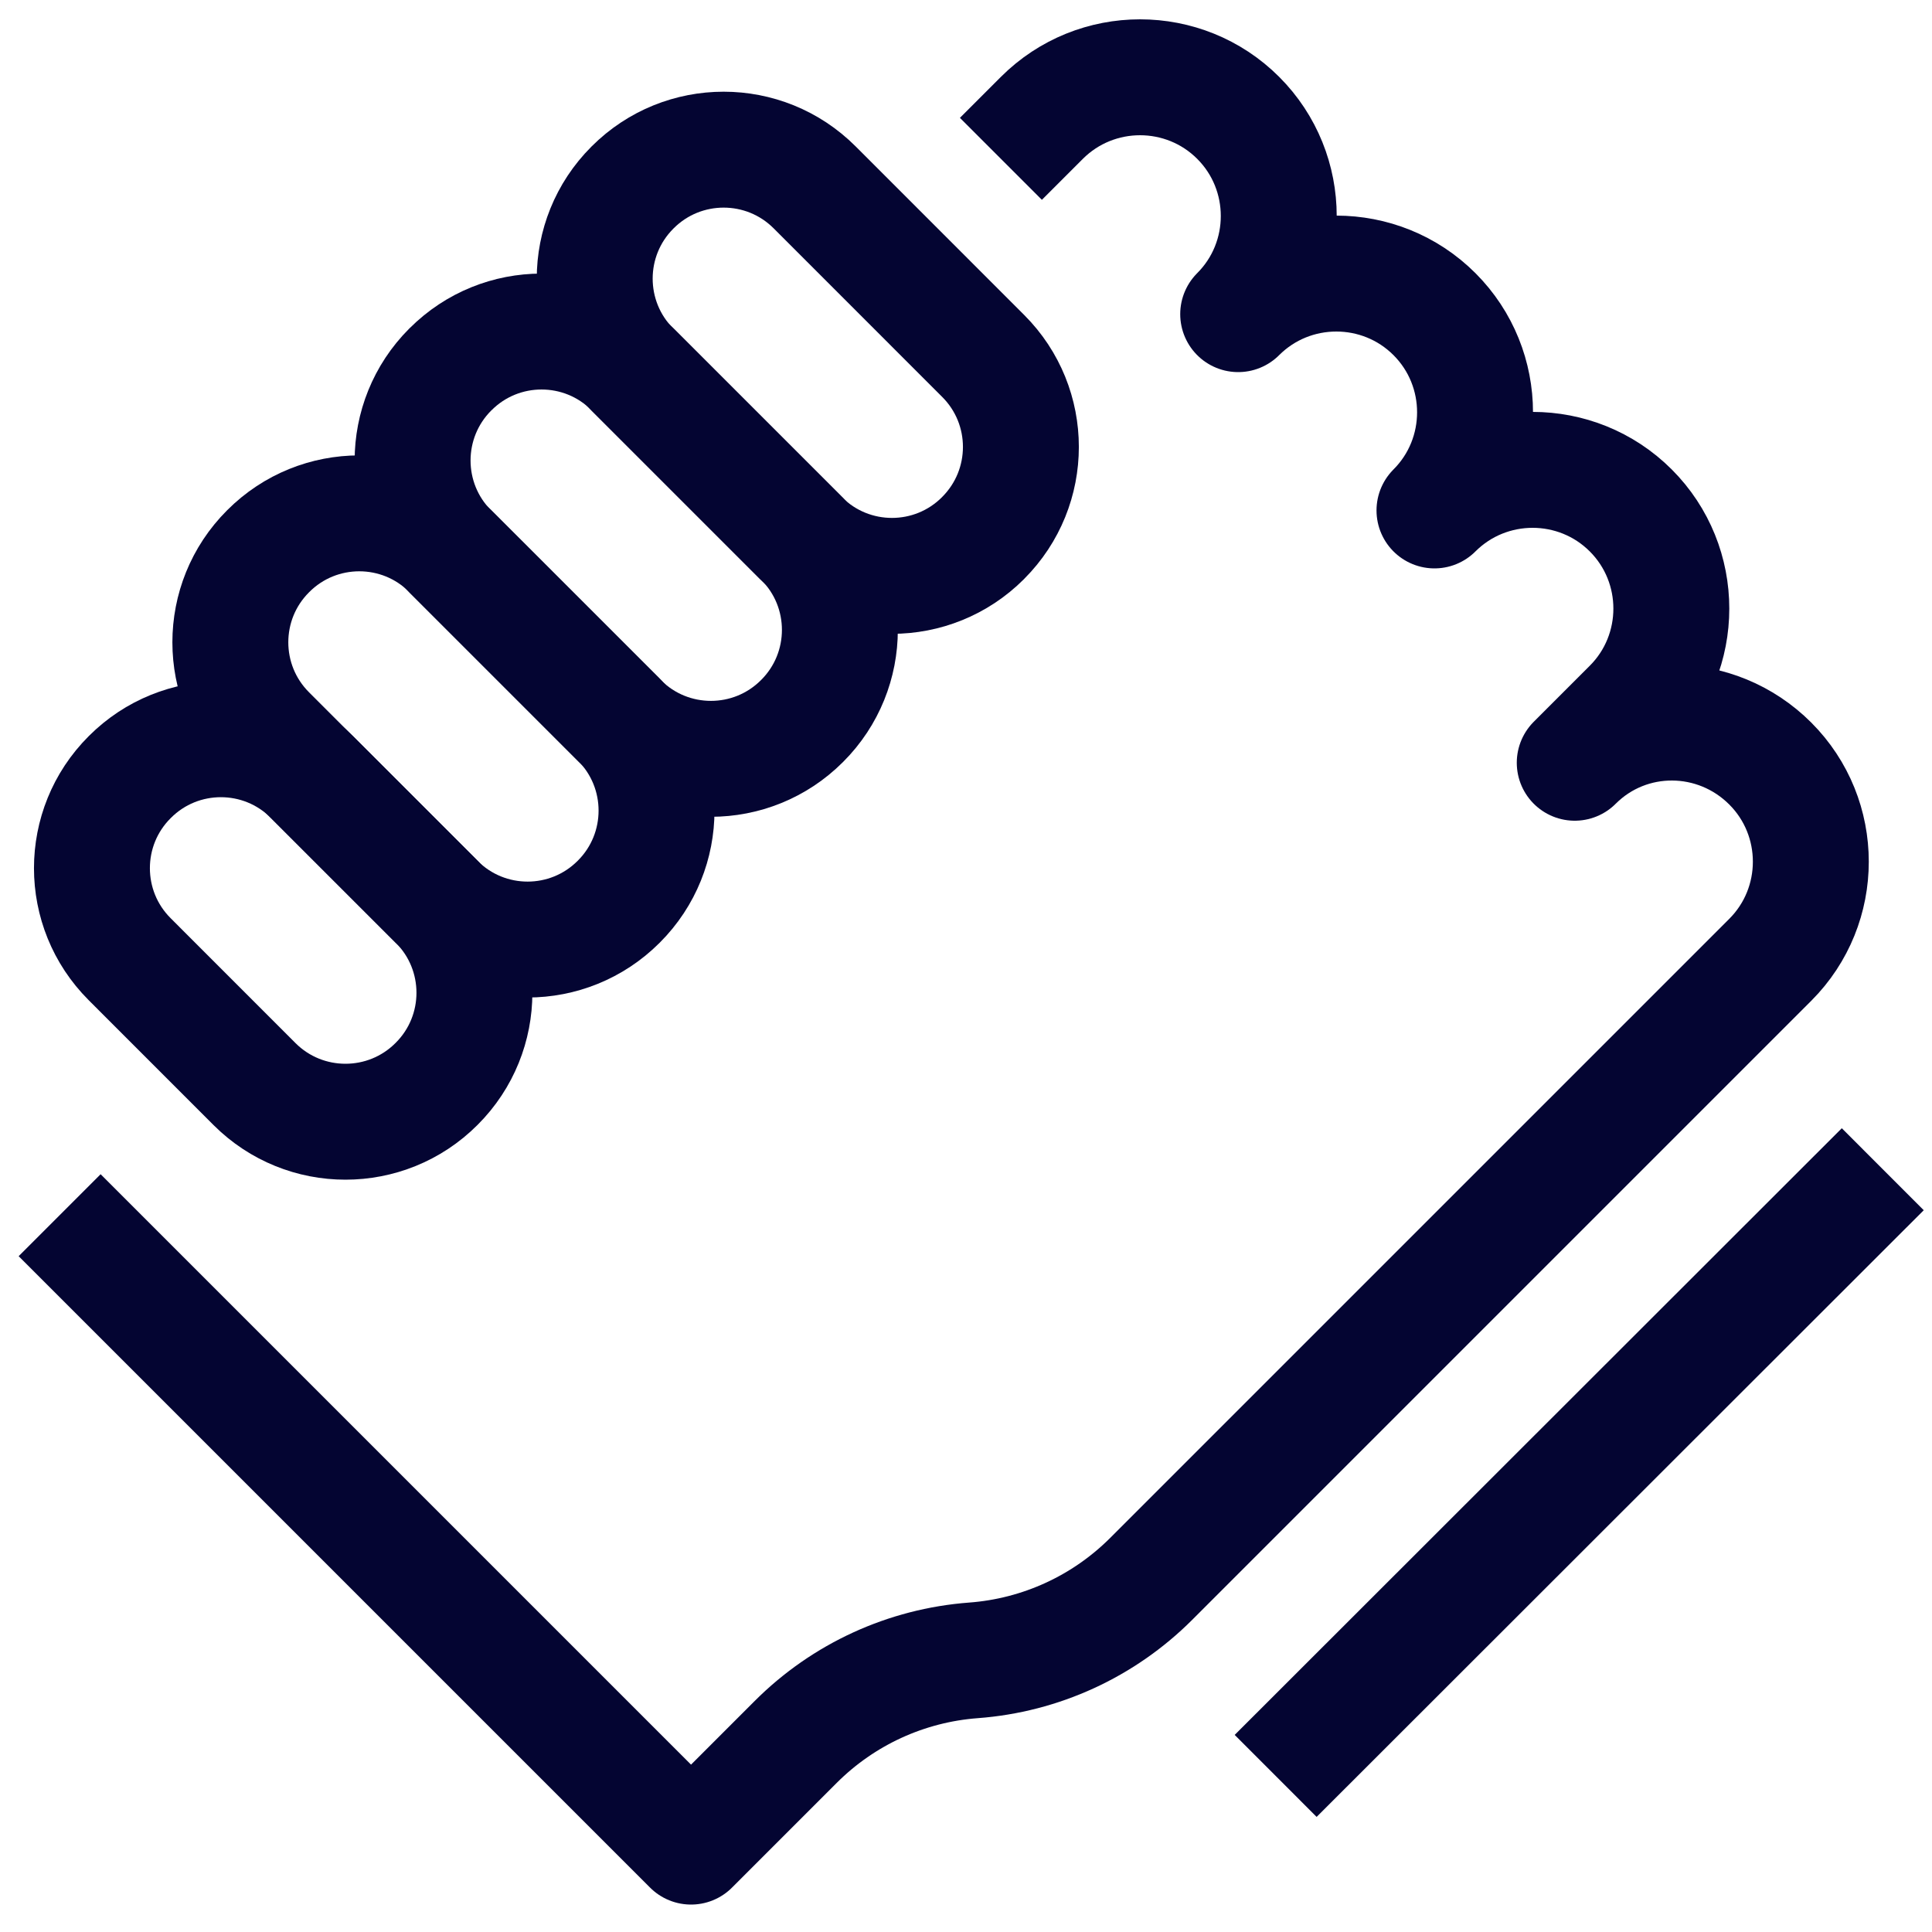 <svg xmlns="http://www.w3.org/2000/svg" width="50" height="50" viewBox="0 0 50 50" fill="none"><path d="M25.445 9.212L21.083 4.849C19.782 3.548 17.674 3.548 16.373 4.849L16.366 4.856C15.066 6.156 15.066 8.265 16.366 9.565L20.729 13.928C22.03 15.229 24.138 15.229 25.439 13.928L25.445 13.921C26.746 12.62 26.746 10.512 25.445 9.212Z" stroke="#040532" stroke-width="3" stroke-linecap="round" stroke-linejoin="round"></path><path d="M2.604 32.51L17.884 47.79L20.594 45.08C21.824 43.85 23.454 43.1 25.194 42.97C26.934 42.84 28.564 42.09 29.794 40.86L45.814 24.84C47.214 23.44 47.214 21.16 45.814 19.76C44.414 18.36 42.154 18.34 40.754 19.74L42.204 18.29C43.604 16.89 43.604 14.61 42.204 13.21C40.804 11.81 38.524 11.81 37.124 13.21C38.524 11.81 38.524 9.53 37.124 8.13C35.724 6.73 33.444 6.73 32.044 8.13C33.444 6.73 33.444 4.45 32.044 3.05C30.644 1.65 28.364 1.65 26.964 3.05" stroke="#040532" stroke-width="3" stroke-linecap="square" stroke-linejoin="round"></path><path d="M20.761 13.947L16.37 9.556C15.069 8.255 12.961 8.255 11.661 9.556L11.653 9.563C10.353 10.863 10.353 12.972 11.653 14.272L16.044 18.663C17.345 19.964 19.453 19.964 20.754 18.663L20.761 18.656C22.061 17.356 22.061 15.247 20.761 13.947Z" stroke="#040532" stroke-width="3" stroke-linecap="round" stroke-linejoin="round"></path><path d="M16.016 18.624L11.653 14.261C10.353 12.96 8.244 12.96 6.944 14.261L6.937 14.268C5.636 15.568 5.636 17.677 6.937 18.977L11.3 23.34C12.6 24.641 14.708 24.641 16.009 23.34L16.016 23.333C17.316 22.033 17.316 19.924 16.016 18.624Z" stroke="#040532" stroke-width="3" stroke-linecap="round" stroke-linejoin="round"></path><path d="M11.303 23.338L8.071 20.107C6.771 18.806 4.662 18.806 3.362 20.107L3.355 20.114C2.054 21.414 2.054 23.523 3.355 24.823L6.586 28.055C7.886 29.355 9.995 29.355 11.295 28.055L11.303 28.047C12.603 26.747 12.603 24.639 11.303 23.338Z" stroke="#040532" stroke-width="3" stroke-linecap="round" stroke-linejoin="round"></path><path d="M47.665 31.32L34.075 44.9" stroke="#040532" stroke-width="3" stroke-linecap="square" stroke-linejoin="round"></path></svg>